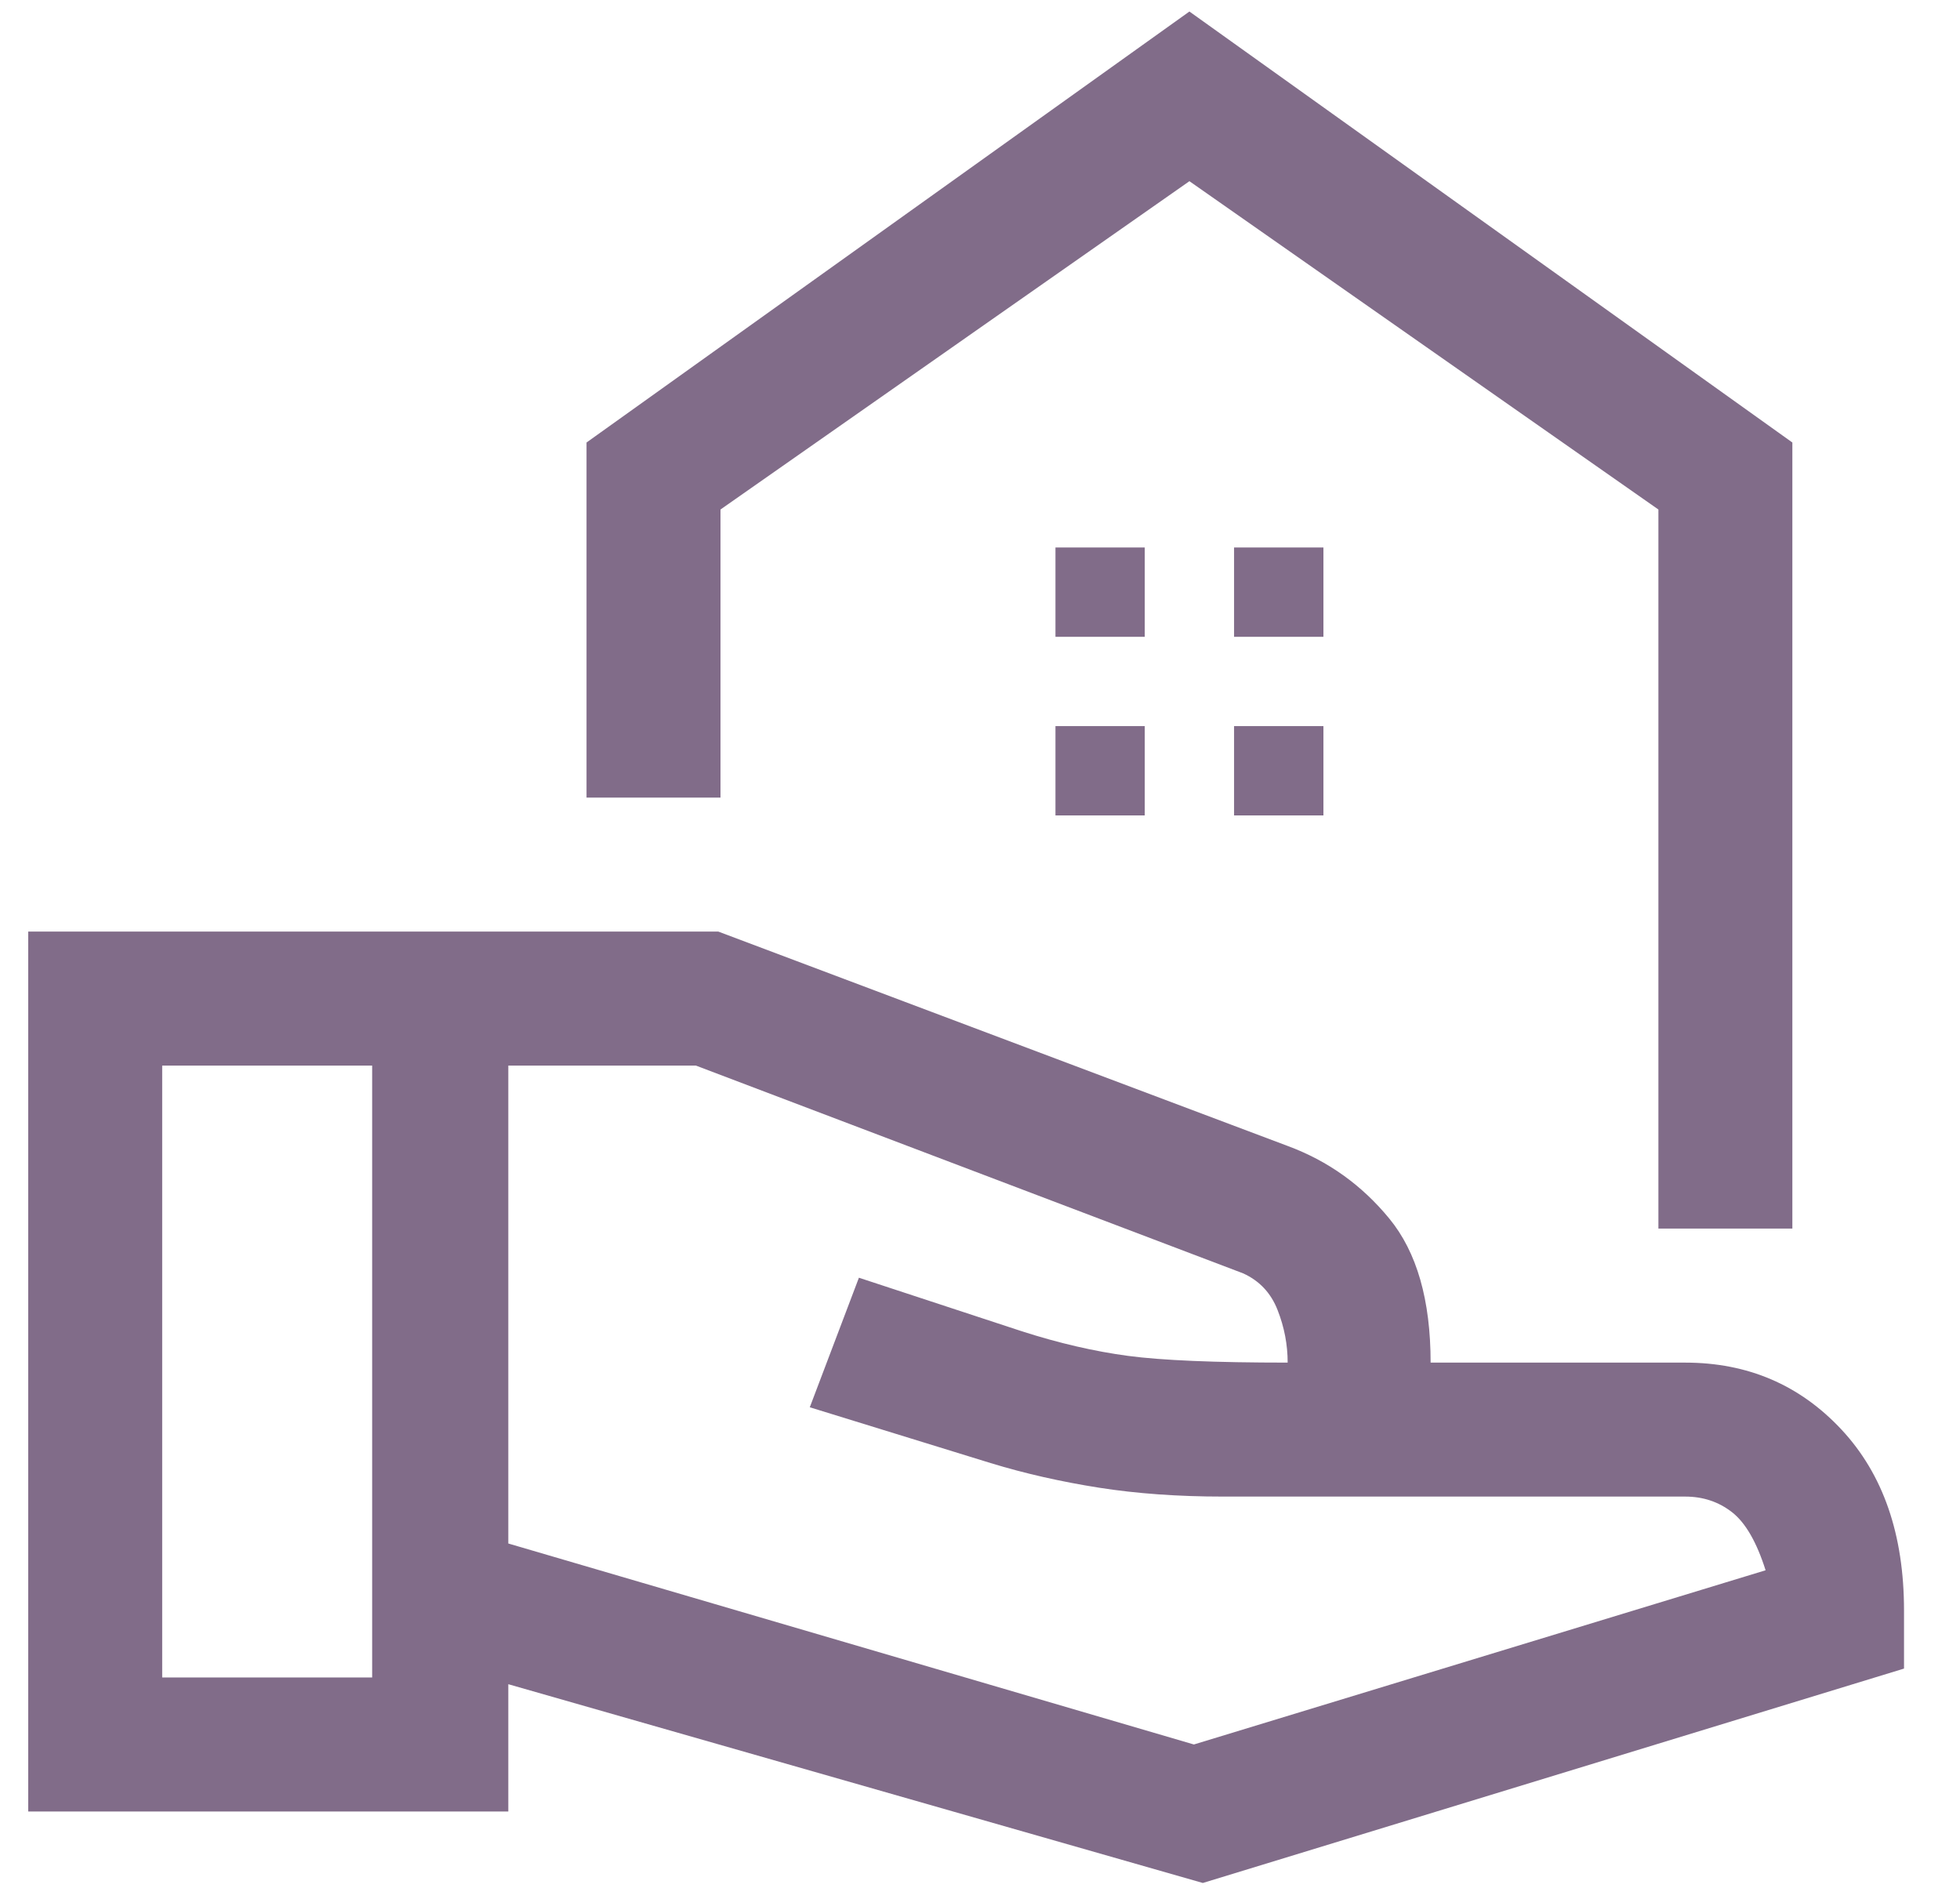 <svg width="32" height="31" viewBox="0 0 32 31" fill="none" xmlns="http://www.w3.org/2000/svg">
<path d="M27.076 20.057V8.318L19.419 2.958L11.763 8.318V13.021H9.576V7.224L19.419 0.188L29.263 7.224V20.057H27.076ZM20.148 10.396H21.607V8.938H20.148V10.396ZM17.232 10.396H18.69V8.938H17.232V10.396ZM20.148 13.312H21.607V11.854H20.148V13.312ZM17.232 13.312H18.69V11.854H17.232V13.312ZM19.638 30.74L8.299 27.495V29.573H0.461V15.208H11.727L21.023 18.708C21.68 18.951 22.233 19.346 22.682 19.893C23.132 20.44 23.357 21.224 23.357 22.245H27.513C28.534 22.245 29.384 22.609 30.065 23.338C30.746 24.068 31.086 25.052 31.086 26.292V27.24L19.638 30.74ZM2.648 27.385H6.076V17.396H2.648V27.385ZM19.492 28.479L28.826 25.635C28.68 25.174 28.497 24.858 28.279 24.688C28.06 24.517 27.805 24.432 27.513 24.432H19.966C19.237 24.432 18.562 24.384 17.943 24.287C17.323 24.189 16.733 24.056 16.174 23.885L13.221 22.974L14.023 20.859L16.685 21.734C17.293 21.929 17.87 22.062 18.417 22.135C18.963 22.208 19.832 22.245 21.023 22.245C21.023 21.953 20.969 21.668 20.859 21.388C20.75 21.108 20.562 20.908 20.294 20.787L11.362 17.396H8.299V25.198L19.492 28.479Z" fill="#816C89"/>
</svg>
